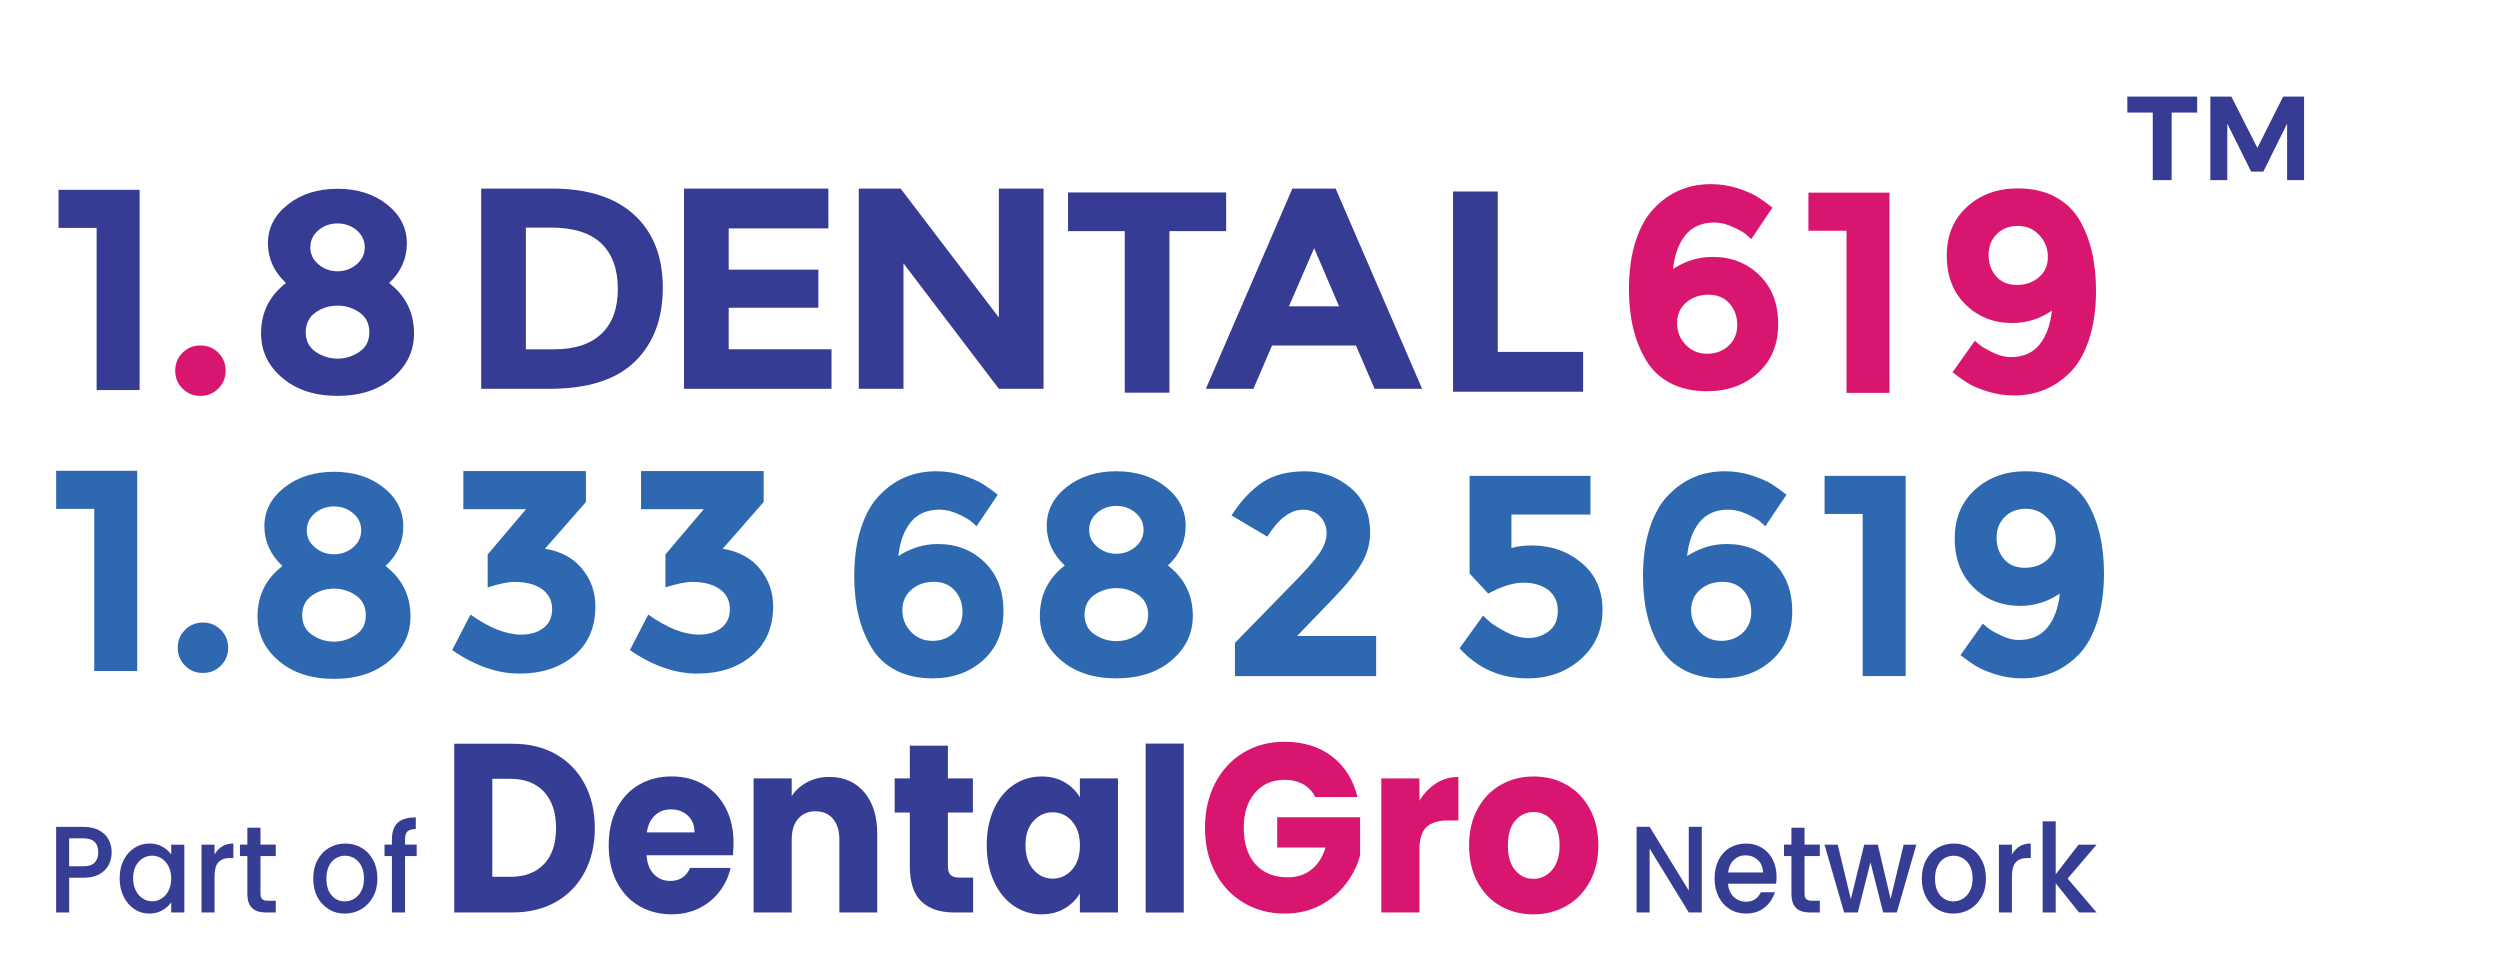 <?xml version="1.0" encoding="UTF-8"?><svg id="_3_line" xmlns="http://www.w3.org/2000/svg" viewBox="0 0 523.65 203.37"><g id="part_of"><path d="M116.47,158c2.58,1.48,4.58,3.55,6,6.22,1.42,2.67,2.12,5.75,2.12,9.24s-.71,6.53-2.12,9.21c-1.42,2.68-3.42,4.76-6.02,6.24-2.6,1.48-5.61,2.21-9.03,2.21h-12.28v-35.33h12.28c3.46,0,6.47.74,9.06,2.21ZM113.95,181c1.68-1.78,2.52-4.29,2.52-7.55s-.84-5.79-2.52-7.6c-1.68-1.81-4.03-2.72-7.05-2.72h-3.78v20.53h3.78c3.02,0,5.37-.89,7.05-2.67Z" style="fill:#363d94; stroke-width:0px;"/><path d="M153.5,179.14h-18.07c.12,1.75.65,3.08,1.56,4,.92.92,2.05,1.38,3.39,1.38,1.99,0,3.38-.91,4.16-2.72h8.5c-.44,1.85-1.22,3.51-2.36,4.98-1.14,1.48-2.56,2.63-4.27,3.47-1.71.84-3.63,1.26-5.74,1.26-2.55,0-4.82-.59-6.82-1.76-1.99-1.17-3.55-2.85-4.67-5.03-1.12-2.18-1.68-4.73-1.68-7.65s.55-5.47,1.66-7.65c1.1-2.18,2.65-3.86,4.65-5.03,1.99-1.17,4.28-1.76,6.86-1.76s4.76.57,6.72,1.71c1.96,1.14,3.49,2.77,4.6,4.88s1.66,4.58,1.66,7.4c0,.81-.05,1.64-.14,2.52ZM145.47,174.36c0-1.48-.47-2.65-1.4-3.52-.93-.87-2.1-1.31-3.5-1.31s-2.47.42-3.38,1.26c-.92.84-1.49,2.03-1.7,3.57h9.99Z" style="fill:#363d94; stroke-width:0px;"/><path d="M181.02,165.93c1.82,2.13,2.73,5.06,2.73,8.78v16.41h-7.94v-15.25c0-1.88-.45-3.34-1.35-4.38-.9-1.04-2.12-1.56-3.64-1.56s-2.74.52-3.64,1.56c-.9,1.04-1.35,2.5-1.35,4.38v15.25h-7.98v-28.08h7.98v3.72c.81-1.24,1.9-2.22,3.27-2.94,1.37-.72,2.91-1.08,4.62-1.08,3.05,0,5.49,1.07,7.31,3.2Z" style="fill:#363d94; stroke-width:0px;"/><path d="M203.83,183.82v7.3h-4.06c-2.89,0-5.15-.76-6.77-2.29-1.62-1.53-2.43-4.02-2.43-7.47v-11.17h-3.17v-7.15h3.17v-6.85h7.98v6.85h5.23v7.15h-5.23v11.27c0,.84.19,1.44.56,1.81.37.37,1,.55,1.87.55h2.85Z" style="fill:#363d94; stroke-width:0px;"/><path d="M208.19,169.43c1.01-2.18,2.39-3.86,4.13-5.03,1.74-1.17,3.69-1.76,5.84-1.76,1.84,0,3.45.4,4.83,1.21,1.38.81,2.45,1.86,3.2,3.17v-3.98h7.98v28.08h-7.98v-3.98c-.78,1.31-1.86,2.37-3.24,3.17-1.39.81-3,1.21-4.83,1.21-2.12,0-4.05-.6-5.79-1.79-1.74-1.19-3.12-2.89-4.13-5.08-1.01-2.2-1.52-4.74-1.52-7.62s.51-5.42,1.52-7.6ZM224.54,172c-1.1-1.24-2.45-1.86-4.04-1.86s-2.93.61-4.04,1.84c-1.11,1.23-1.66,2.91-1.66,5.06s.55,3.85,1.66,5.11c1.1,1.26,2.45,1.89,4.04,1.89s2.93-.62,4.04-1.86c1.1-1.24,1.66-2.94,1.66-5.08s-.55-3.84-1.66-5.08Z" style="fill:#363d94; stroke-width:0px;"/><path d="M247.95,155.75v35.39h-7.98v-35.39h7.98Z" style="fill:#363d94; stroke-width:0px;"/><path d="M275.5,166.96c-.59-1.17-1.44-2.07-2.54-2.69-1.1-.62-2.4-.93-3.9-.93-2.58,0-4.65.91-6.21,2.74-1.56,1.83-2.33,4.27-2.33,7.32,0,3.26.82,5.8,2.45,7.62,1.63,1.83,3.88,2.74,6.75,2.74,1.96,0,3.62-.54,4.97-1.61,1.35-1.07,2.34-2.62,2.96-4.63h-10.13v-6.34h17.37v8c-.59,2.15-1.6,4.14-3.01,5.99-1.42,1.85-3.21,3.34-5.39,4.48-2.18,1.14-4.64,1.71-7.38,1.71-3.24,0-6.12-.76-8.66-2.29-2.54-1.53-4.51-3.65-5.93-6.37-1.42-2.72-2.12-5.82-2.12-9.31s.71-6.6,2.12-9.34c1.42-2.73,3.38-4.86,5.91-6.39,2.52-1.53,5.4-2.29,8.64-2.29,3.92,0,7.23,1.02,9.92,3.07,2.69,2.05,4.47,4.88,5.35,8.51h-8.82Z" style="fill:#d9166f; stroke-width:0px;"/><path d="M300.8,164.07c1.4-.89,2.96-1.33,4.67-1.33v9.11h-2.19c-1.99,0-3.49.46-4.48,1.38-1,.92-1.49,2.54-1.49,4.86v13.04h-7.98v-28.08h7.98v4.68c.93-1.54,2.1-2.76,3.5-3.65Z" style="fill:#d9166f; stroke-width:0px;"/><path d="M314.27,189.76c-2.04-1.17-3.64-2.85-4.81-5.03-1.17-2.18-1.75-4.73-1.75-7.65s.59-5.43,1.77-7.62c1.18-2.2,2.8-3.88,4.86-5.06,2.06-1.17,4.36-1.76,6.91-1.76s4.86.59,6.91,1.76c2.05,1.17,3.67,2.86,4.86,5.06,1.18,2.2,1.77,4.74,1.77,7.62s-.6,5.43-1.8,7.62c-1.2,2.2-2.83,3.88-4.9,5.06-2.07,1.17-4.38,1.76-6.93,1.76s-4.85-.59-6.89-1.76ZM325.06,182.26c1.07-1.21,1.61-2.94,1.61-5.18s-.52-3.98-1.56-5.18c-1.04-1.21-2.33-1.81-3.85-1.81s-2.85.6-3.88,1.79c-1.03,1.19-1.54,2.93-1.54,5.21s.51,3.98,1.52,5.18c1.01,1.21,2.28,1.81,3.81,1.81s2.82-.6,3.9-1.81Z" style="fill:#d9166f; stroke-width:0px;"/><path d="M356.46,191.12h-2.73l-8.2-13.38v13.38h-2.73v-17.94h2.73l8.2,13.35v-13.35h2.73v17.94Z" style="fill:#363d94; stroke-width:0px;"/><path d="M372.03,185.11h-10.07c.08,1.13.47,2.05,1.17,2.73.7.69,1.56,1.03,2.58,1.03,1.47,0,2.5-.66,3.11-1.98h2.94c-.4,1.31-1.12,2.38-2.16,3.21-1.04.83-2.34,1.25-3.89,1.25-1.26,0-2.39-.3-3.38-.92-1-.61-1.78-1.47-2.34-2.58-.57-1.11-.85-2.39-.85-3.85s.27-2.75.83-3.85c.55-1.11,1.32-1.96,2.32-2.56,1-.6,2.14-.9,3.43-.9s2.35.29,3.32.88c.97.58,1.73,1.41,2.27,2.46.54,1.06.81,2.27.81,3.65,0,.53-.03,1.01-.1,1.44ZM369.28,182.74c-.02-1.08-.37-1.95-1.08-2.6-.7-.65-1.57-.98-2.61-.98-.94,0-1.75.32-2.42.97-.67.64-1.07,1.52-1.2,2.62h7.29Z" style="fill:#363d94; stroke-width:0px;"/><path d="M377.98,179.31v7.86c0,.53.12.92.35,1.15.23.23.63.35,1.18.35h1.67v2.45h-2.15c-1.23,0-2.17-.31-2.82-.93-.65-.62-.98-1.62-.98-3.02v-7.86h-1.55v-2.4h1.55v-3.53h2.75v3.53h3.2v2.4h-3.2Z" style="fill:#363d94; stroke-width:0px;"/><path d="M401.4,176.92l-4.09,14.2h-2.87l-2.65-10.49-2.65,10.49h-2.87l-4.11-14.2h2.77l2.75,11.42,2.8-11.42h2.85l2.68,11.37,2.73-11.37h2.68Z" style="fill:#363d94; stroke-width:0px;"/><path d="M405.77,190.44c-1-.61-1.79-1.47-2.37-2.58-.57-1.11-.86-2.39-.86-3.85s.29-2.72.88-3.84c.59-1.12,1.4-1.98,2.42-2.58,1.02-.6,2.16-.9,3.42-.9s2.4.3,3.42.9c1.02.6,1.83,1.46,2.42,2.58.59,1.12.88,2.4.88,3.84s-.3,2.72-.91,3.84c-.61,1.12-1.43,1.98-2.47,2.59-1.04.61-2.2.92-3.46.92s-2.37-.3-3.37-.92ZM411.12,188.26c.61-.36,1.11-.9,1.49-1.62.38-.72.57-1.6.57-2.63s-.18-1.9-.55-2.62c-.37-.71-.85-1.25-1.46-1.61-.61-.36-1.26-.54-1.96-.54s-1.35.18-1.95.54-1.07.9-1.42,1.61c-.35.71-.53,1.59-.53,2.62,0,1.53.36,2.71,1.09,3.54.73.83,1.64,1.25,2.74,1.25.7,0,1.36-.18,1.97-.54Z" style="fill:#363d94; stroke-width:0px;"/><path d="M423,177.29c.66-.4,1.45-.61,2.36-.61v3.04h-.69c-1.07,0-1.88.29-2.43.88-.55.58-.82,1.6-.82,3.04v7.48h-2.73v-14.2h2.73v2.06c.4-.72.93-1.28,1.59-1.69Z" style="fill:#363d94; stroke-width:0px;"/><path d="M433.08,184.03l6.07,7.09h-3.68l-4.88-6.11v6.11h-2.73v-19.08h2.73v11.09l4.78-6.21h3.78l-6.07,7.11Z" style="fill:#363d94; stroke-width:0px;"/><path d="M22.78,181.12c-.4.81-1.04,1.47-1.91,1.97-.88.51-2,.76-3.37.76h-3.01v7.27h-2.73v-17.92h5.74c1.28,0,2.36.24,3.24.71.89.47,1.55,1.11,1.99,1.92.44.81.66,1.71.66,2.71,0,.91-.2,1.77-.6,2.58ZM19.81,180.69c.51-.51.77-1.22.77-2.15,0-1.96-1.03-2.94-3.09-2.94h-3.01v5.85h3.01c1.04,0,1.81-.25,2.32-.76Z" style="fill:#363d94; stroke-width:0px;"/><path d="M25.9,180.16c.55-1.1,1.3-1.95,2.25-2.56.95-.61,2-.92,3.15-.92,1.04,0,1.94.22,2.71.66.77.44,1.39.98,1.85,1.64v-2.06h2.75v14.2h-2.75v-2.11c-.46.67-1.09,1.23-1.89,1.68s-1.71.67-2.73.67c-1.13,0-2.17-.31-3.11-.94-.94-.63-1.69-1.5-2.24-2.63-.55-1.13-.83-2.4-.83-3.83s.27-2.69.83-3.79ZM35.3,181.45c-.37-.72-.86-1.27-1.47-1.65-.61-.38-1.26-.57-1.96-.57s-1.36.18-1.96.55c-.61.37-1.1.91-1.47,1.62-.37.71-.56,1.56-.56,2.54s.19,1.84.56,2.58c.37.74.87,1.3,1.48,1.69.61.39,1.26.58,1.95.58s1.35-.19,1.96-.57c.61-.38,1.1-.93,1.47-1.66s.56-1.59.56-2.56-.19-1.83-.56-2.55Z" style="fill:#363d94; stroke-width:0px;"/><path d="M46.52,177.29c.66-.4,1.45-.61,2.36-.61v3.04h-.69c-1.07,0-1.88.29-2.43.88-.55.58-.82,1.6-.82,3.04v7.48h-2.73v-14.2h2.73v2.06c.4-.72.93-1.28,1.59-1.69Z" style="fill:#363d94; stroke-width:0px;"/><path d="M54.56,179.31v7.86c0,.53.12.92.35,1.15.23.23.63.35,1.18.35h1.67v2.45h-2.15c-1.23,0-2.17-.31-2.82-.93s-.98-1.62-.98-3.02v-7.86h-1.55v-2.4h1.55v-3.53h2.75v3.53h3.2v2.4h-3.2Z" style="fill:#363d94; stroke-width:0px;"/><path d="M68.84,190.44c-1-.61-1.79-1.47-2.37-2.58s-.86-2.39-.86-3.85.29-2.72.88-3.84c.59-1.12,1.4-1.98,2.42-2.58,1.02-.6,2.16-.9,3.42-.9s2.4.3,3.42.9c1.02.6,1.83,1.46,2.42,2.58.59,1.12.88,2.4.88,3.84s-.3,2.72-.91,3.84c-.61,1.12-1.43,1.98-2.47,2.59-1.04.61-2.2.92-3.46.92s-2.37-.3-3.37-.92ZM74.18,188.26c.61-.36,1.11-.9,1.49-1.62.38-.72.57-1.6.57-2.63s-.18-1.9-.55-2.62c-.37-.71-.85-1.25-1.46-1.61-.61-.36-1.26-.54-1.96-.54s-1.35.18-1.95.54-1.07.9-1.42,1.61c-.35.71-.53,1.59-.53,2.62,0,1.53.36,2.71,1.09,3.54s1.64,1.25,2.74,1.25c.7,0,1.36-.18,1.97-.54Z" style="fill:#363d94; stroke-width:0px;"/><path d="M87.28,179.31h-2.44v11.81h-2.75v-11.81h-1.55v-2.4h1.55v-1.01c0-1.63.4-2.82,1.21-3.57.8-.75,2.07-1.12,3.79-1.12v2.45c-.83,0-1.41.17-1.75.5-.33.33-.5.92-.5,1.74v1.01h2.44v2.4Z" style="fill:#363d94; stroke-width:0px;"/></g><g id="Number"><path d="M11.76,98.61h16.98v41.94h-9v-33.96h-7.98v-7.98Z" style="fill:#2e68b1; stroke-width:0px;"/><path d="M38.76,139.43c-1.02-1.02-1.53-2.27-1.53-3.75s.51-2.73,1.53-3.75c1.02-1.02,2.27-1.53,3.75-1.53s2.73.51,3.75,1.53,1.53,2.27,1.53,3.75-.51,2.73-1.53,3.75c-1.02,1.02-2.27,1.53-3.75,1.53s-2.73-.51-3.75-1.53Z" style="fill:#2e68b1; stroke-width:0px;"/><path d="M59.55,102.12c2.78-2.2,6.25-3.3,10.41-3.3s7.62,1.1,10.38,3.3c2.76,2.2,4.14,4.91,4.14,8.13s-1.24,5.99-3.72,8.31c3.48,2.68,5.22,6.2,5.22,10.56,0,3.68-1.48,6.78-4.44,9.3-2.96,2.52-6.82,3.78-11.58,3.78s-8.62-1.26-11.58-3.78c-2.96-2.52-4.44-5.62-4.44-9.3,0-4.36,1.74-7.88,5.22-10.56-2.52-2.36-3.78-5.14-3.78-8.34s1.39-5.9,4.17-8.1ZM65.4,132.99c1.4.94,2.92,1.41,4.56,1.41s3.16-.47,4.56-1.41c1.4-.94,2.1-2.31,2.1-4.11s-.68-3.18-2.04-4.14c-1.36-.96-2.9-1.44-4.62-1.44s-3.26.48-4.62,1.44c-1.36.96-2.04,2.34-2.04,4.14s.7,3.17,2.1,4.11ZM65.97,114.66c1.14.96,2.47,1.44,3.99,1.44s2.85-.48,3.99-1.44c1.14-.96,1.71-2.15,1.71-3.57s-.56-2.61-1.68-3.57-2.46-1.44-4.02-1.44-2.9.48-4.02,1.44c-1.12.96-1.68,2.15-1.68,3.57s.57,2.61,1.71,3.57Z" style="fill:#2e68b1; stroke-width:0px;"/><path d="M97.05,106.65v-7.98h25.68v6.48l-8.58,9.78c3.36.56,5.96,1.97,7.8,4.23,1.84,2.26,2.76,4.87,2.76,7.83,0,4.4-1.49,7.85-4.47,10.35-2.98,2.5-6.79,3.75-11.43,3.75s-9.34-1.64-14.1-4.92l3.84-7.44c3.96,2.8,7.5,4.2,10.62,4.2,1.88,0,3.43-.46,4.65-1.38,1.22-.92,1.83-2.25,1.83-3.99s-.7-3.12-2.1-4.14c-1.4-1.02-3.34-1.53-5.82-1.53-1.32,0-3.18.38-5.58,1.14v-6.9l8.04-9.48h-13.14Z" style="fill:#2e68b1; stroke-width:0px;"/><path d="M134.28,106.65v-7.98h25.68v6.48l-8.58,9.78c3.36.56,5.96,1.97,7.8,4.23,1.84,2.26,2.76,4.87,2.76,7.83,0,4.4-1.49,7.85-4.47,10.35-2.98,2.5-6.79,3.75-11.43,3.75s-9.34-1.64-14.1-4.92l3.84-7.44c3.96,2.8,7.5,4.2,10.62,4.2,1.88,0,3.43-.46,4.65-1.38,1.22-.92,1.83-2.25,1.83-3.99s-.7-3.12-2.1-4.14c-1.4-1.02-3.34-1.53-5.82-1.53-1.32,0-3.18.38-5.58,1.14v-6.9l8.04-9.48h-13.14Z" style="fill:#2e68b1; stroke-width:0px;"/><path d="M196.81,106.75c-2.6,0-4.61.87-6.03,2.61s-2.29,4.11-2.61,7.11c2.6-1.68,5.36-2.52,8.28-2.52,3.92,0,7.19,1.28,9.81,3.84,2.62,2.56,3.93,5.97,3.93,10.23s-1.41,7.67-4.23,10.23c-2.82,2.56-6.37,3.84-10.65,3.84-2.96,0-5.53-.57-7.71-1.71-2.18-1.14-3.87-2.73-5.07-4.77-2.4-3.96-3.6-8.92-3.6-14.88,0-3.84.47-7.21,1.41-10.11.94-2.9,2.23-5.19,3.87-6.87,3.2-3.36,7.16-5.04,11.88-5.04,1.96,0,3.83.29,5.61.87,1.78.58,3.15,1.17,4.11,1.77.96.6,2.02,1.36,3.18,2.28l-4.44,6.6c-.24-.24-.59-.56-1.05-.96-.46-.4-1.37-.92-2.73-1.56-1.36-.64-2.68-.96-3.96-.96ZM195.58,121.87c-1.86,0-3.42.55-4.68,1.65-1.26,1.1-1.89,2.53-1.89,4.29s.6,3.27,1.8,4.53c1.2,1.26,2.7,1.89,4.5,1.89s3.3-.56,4.5-1.68c1.2-1.12,1.8-2.57,1.8-4.35s-.54-3.28-1.62-4.5c-1.08-1.22-2.55-1.83-4.41-1.83Z" style="fill:#2e68b1; stroke-width:0px;"/><path d="M223.42,102.01c2.78-2.2,6.25-3.3,10.41-3.3s7.62,1.1,10.38,3.3c2.76,2.2,4.14,4.91,4.14,8.13s-1.24,5.99-3.72,8.31c3.48,2.68,5.22,6.2,5.22,10.56,0,3.68-1.48,6.78-4.44,9.3-2.96,2.52-6.82,3.78-11.58,3.78s-8.62-1.26-11.58-3.78c-2.96-2.52-4.44-5.62-4.44-9.3,0-4.36,1.74-7.88,5.22-10.56-2.52-2.36-3.78-5.14-3.78-8.34s1.39-5.9,4.17-8.1ZM229.27,132.88c1.4.94,2.92,1.41,4.56,1.41s3.16-.47,4.56-1.41c1.4-.94,2.1-2.31,2.1-4.11s-.68-3.18-2.04-4.14c-1.36-.96-2.9-1.44-4.62-1.44s-3.26.48-4.62,1.44c-1.36.96-2.04,2.34-2.04,4.14s.7,3.17,2.1,4.11ZM229.84,114.55c1.14.96,2.47,1.44,3.99,1.44s2.85-.48,3.99-1.44c1.14-.96,1.71-2.15,1.71-3.57s-.56-2.61-1.68-3.57c-1.12-.96-2.46-1.44-4.02-1.44s-2.9.48-4.02,1.44c-1.12.96-1.68,2.15-1.68,3.57s.57,2.61,1.71,3.57Z" style="fill:#2e68b1; stroke-width:0px;"/><path d="M276.28,116.03c1.06-1.5,1.59-2.95,1.59-4.35s-.46-2.57-1.38-3.51c-.92-.94-2.1-1.41-3.54-1.41-2.64,0-5.14,1.88-7.5,5.64l-7.5-4.44c1.96-3.04,4.11-5.34,6.45-6.9,2.34-1.56,5.32-2.34,8.94-2.34s6.8,1.15,9.54,3.45c2.74,2.3,4.11,5.43,4.11,9.39,0,2.16-.55,4.23-1.65,6.21-1.1,1.98-3.13,4.51-6.09,7.59l-7.56,7.86h16.56v8.4h-29.58v-6.96l12.3-12.6c2.48-2.52,4.25-4.53,5.31-6.03Z" style="fill:#2e68b1; stroke-width:0px;"/><path d="M333.14,99.67v8.1h-16.56v7.02c1.24-.36,2.66-.54,4.26-.54,4.04,0,7.52,1.22,10.44,3.66,2.92,2.44,4.38,5.73,4.38,9.87s-1.51,7.56-4.53,10.26c-3.02,2.7-6.75,4.05-11.19,4.05-5.68,0-10.42-2.1-14.22-6.3l4.92-6.84c.36.36.84.8,1.44,1.32s1.7,1.21,3.3,2.07c1.6.86,3.2,1.29,4.8,1.29s3.02-.48,4.26-1.44c1.24-.96,1.86-2.38,1.86-4.26s-.67-3.33-2.01-4.35c-1.34-1.02-3.07-1.53-5.19-1.53s-4.58.76-7.38,2.28l-3.9-4.2v-20.46h25.32Z" style="fill:#2e68b1; stroke-width:0px;"/><path d="M362.02,106.75c-2.6,0-4.61.87-6.03,2.61-1.42,1.74-2.29,4.11-2.61,7.11,2.6-1.68,5.36-2.52,8.28-2.52,3.92,0,7.19,1.28,9.81,3.84,2.62,2.56,3.93,5.97,3.93,10.23s-1.41,7.67-4.23,10.23c-2.82,2.56-6.37,3.84-10.65,3.84-2.96,0-5.53-.57-7.71-1.71-2.18-1.14-3.87-2.73-5.07-4.77-2.4-3.96-3.6-8.92-3.6-14.88,0-3.84.47-7.21,1.41-10.11.94-2.9,2.23-5.19,3.87-6.87,3.2-3.36,7.16-5.04,11.88-5.04,1.96,0,3.83.29,5.61.87,1.78.58,3.15,1.17,4.11,1.77.96.6,2.02,1.36,3.18,2.28l-4.44,6.6c-.24-.24-.59-.56-1.05-.96-.46-.4-1.37-.92-2.73-1.56-1.36-.64-2.68-.96-3.96-.96ZM360.79,121.87c-1.86,0-3.42.55-4.68,1.65-1.26,1.1-1.89,2.53-1.89,4.29s.6,3.27,1.8,4.53c1.2,1.26,2.7,1.89,4.5,1.89s3.3-.56,4.5-1.68c1.2-1.12,1.8-2.57,1.8-4.35s-.54-3.28-1.62-4.5c-1.08-1.22-2.55-1.83-4.41-1.83Z" style="fill:#2e68b1; stroke-width:0px;"/><path d="M382.18,99.67h16.98v41.94h-9v-33.96h-7.98v-7.98Z" style="fill:#2e68b1; stroke-width:0px;"/><path d="M422.82,134.05c2.6,0,4.61-.87,6.03-2.61,1.42-1.74,2.29-4.11,2.61-7.11-2.56,1.72-5.32,2.58-8.28,2.58-3.92,0-7.19-1.29-9.81-3.87s-3.93-5.99-3.93-10.23,1.41-7.65,4.23-10.23c2.82-2.58,6.37-3.87,10.65-3.87,2.96,0,5.53.57,7.71,1.71,2.18,1.14,3.89,2.73,5.13,4.77,2.36,3.96,3.54,8.92,3.54,14.88,0,3.84-.47,7.21-1.41,10.11-.94,2.9-2.21,5.19-3.81,6.87-3.28,3.36-7.26,5.04-11.94,5.04-1.96,0-3.84-.29-5.64-.87-1.8-.58-3.16-1.16-4.08-1.74s-1.98-1.33-3.18-2.25l4.68-6.6c.28.24.65.55,1.11.93.46.38,1.35.89,2.67,1.53,1.32.64,2.56.96,3.72.96ZM424.11,118.93c1.86,0,3.41-.54,4.65-1.62,1.24-1.08,1.86-2.5,1.86-4.26s-.6-3.28-1.8-4.56-2.7-1.92-4.5-1.92-3.27.57-4.41,1.71-1.71,2.59-1.71,4.35.52,3.25,1.56,4.47c1.04,1.22,2.49,1.83,4.35,1.83Z" style="fill:#2e68b1; stroke-width:0px;"/></g><g id="Name"><path d="M12.26,39.76h16.98v41.94h-9v-33.96h-7.98v-7.98Z" style="fill:#363b93; stroke-width:0px;"/><path d="M38.23,81.39c-1.02-1.02-1.53-2.27-1.53-3.75s.51-2.73,1.53-3.75c1.02-1.02,2.27-1.53,3.75-1.53s2.73.51,3.75,1.53c1.02,1.02,1.53,2.27,1.53,3.75s-.51,2.73-1.53,3.75c-1.02,1.02-2.27,1.53-3.75,1.53s-2.73-.51-3.75-1.53Z" style="fill:#d9166f; stroke-width:0px;"/><path d="M60.29,42.84c2.78-2.2,6.25-3.3,10.41-3.3s7.62,1.1,10.38,3.3c2.76,2.2,4.14,4.91,4.14,8.13s-1.24,5.99-3.72,8.31c3.48,2.68,5.22,6.2,5.22,10.56,0,3.68-1.48,6.78-4.44,9.3-2.96,2.52-6.82,3.78-11.58,3.78s-8.62-1.26-11.58-3.78-4.44-5.62-4.44-9.3c0-4.36,1.74-7.88,5.22-10.56-2.52-2.36-3.78-5.14-3.78-8.34s1.39-5.9,4.17-8.1ZM66.14,73.71c1.4.94,2.92,1.41,4.56,1.41s3.16-.47,4.56-1.41c1.4-.94,2.1-2.31,2.1-4.11s-.68-3.18-2.04-4.14c-1.36-.96-2.9-1.44-4.62-1.44s-3.26.48-4.62,1.44c-1.36.96-2.04,2.34-2.04,4.14s.7,3.17,2.1,4.11ZM66.71,55.38c1.14.96,2.47,1.44,3.99,1.44s2.85-.48,3.99-1.44,1.71-2.15,1.71-3.57-.56-2.61-1.68-3.57c-1.12-.96-2.46-1.44-4.02-1.44s-2.9.48-4.02,1.44c-1.12.96-1.68,2.15-1.68,3.57s.57,2.61,1.71,3.57Z" style="fill:#363b93; stroke-width:0px;"/><path d="M132.83,44.99c4,3.66,6,8.75,6,15.27s-1.95,11.68-5.85,15.48c-3.9,3.8-9.85,5.7-17.85,5.7h-14.34v-41.94h14.82c7.48,0,13.22,1.83,17.22,5.49ZM125.96,69.93c2.3-2.16,3.45-5.3,3.45-9.42s-1.15-7.29-3.45-9.51c-2.3-2.22-5.83-3.33-10.59-3.33h-5.22v25.5h5.94c4.28,0,7.57-1.08,9.87-3.24Z" style="fill:#363b93; stroke-width:0px;"/><path d="M173.51,39.5v8.34h-20.88v8.64h18.78v7.98h-18.78v8.7h21.54v8.28h-30.9v-41.94h30.24Z" style="fill:#363b93; stroke-width:0px;"/><path d="M209.22,39.5h9.36v41.94h-9.36l-19.98-26.28v26.28h-9.36v-41.94h8.76l20.58,27v-27Z" style="fill:#363b93; stroke-width:0px;"/><path d="M304.36,82.05v-41.94h9.36v33.6h17.88v8.34h-27.24Z" style="fill:#363b93; stroke-width:0px;"/><path d="M359.08,46.61c-2.6,0-4.61.87-6.03,2.61-1.42,1.74-2.29,4.11-2.61,7.11,2.6-1.68,5.36-2.52,8.28-2.52,3.92,0,7.19,1.28,9.81,3.84,2.62,2.56,3.93,5.97,3.93,10.23s-1.41,7.67-4.23,10.23c-2.82,2.56-6.37,3.84-10.65,3.84-2.96,0-5.53-.57-7.71-1.71s-3.87-2.73-5.07-4.77c-2.4-3.96-3.6-8.92-3.6-14.88,0-3.84.47-7.21,1.41-10.11.94-2.9,2.23-5.19,3.87-6.87,3.2-3.36,7.16-5.04,11.88-5.04,1.96,0,3.83.29,5.61.87,1.78.58,3.15,1.17,4.11,1.77.96.6,2.02,1.36,3.18,2.28l-4.44,6.6c-.24-.24-.59-.56-1.05-.96-.46-.4-1.37-.92-2.73-1.56-1.36-.64-2.68-.96-3.96-.96ZM357.85,61.73c-1.86,0-3.42.55-4.68,1.65-1.26,1.1-1.89,2.53-1.89,4.29s.6,3.27,1.8,4.53c1.2,1.26,2.7,1.89,4.5,1.89s3.3-.56,4.5-1.68c1.2-1.12,1.8-2.57,1.8-4.35s-.54-3.28-1.62-4.5c-1.08-1.22-2.55-1.83-4.41-1.83Z" style="fill:#d9166f; stroke-width:0px;"/><path d="M287.92,81.44l-3.9-9.06h-17.58l-3.9,9.06h-9.96l18.12-41.94h9.06l18.12,41.94h-9.96ZM275.26,51.98l-5.28,12.18h10.5l-5.22-12.18Z" style="fill:#363b93; stroke-width:0px;"/><path d="M378.79,40.35h16.98v41.94h-9v-33.96h-7.98v-7.98Z" style="fill:#d9166f; stroke-width:0px;"/><path d="M421.15,74.8c2.6,0,4.61-.87,6.03-2.61,1.42-1.74,2.29-4.11,2.61-7.11-2.56,1.72-5.32,2.58-8.28,2.58-3.92,0-7.19-1.29-9.81-3.87-2.62-2.58-3.93-5.99-3.93-10.23s1.41-7.65,4.23-10.23c2.82-2.58,6.37-3.87,10.65-3.87,2.96,0,5.53.57,7.71,1.71,2.18,1.14,3.89,2.73,5.13,4.77,2.36,3.96,3.54,8.92,3.54,14.88,0,3.84-.47,7.21-1.41,10.11-.94,2.9-2.21,5.19-3.81,6.87-3.28,3.36-7.26,5.04-11.94,5.04-1.96,0-3.84-.29-5.64-.87-1.8-.58-3.16-1.16-4.08-1.74-.92-.58-1.98-1.33-3.18-2.25l4.68-6.6c.28.24.65.55,1.11.93.46.38,1.35.89,2.67,1.53,1.32.64,2.56.96,3.72.96ZM422.44,59.68c1.86,0,3.41-.54,4.65-1.62,1.24-1.08,1.86-2.5,1.86-4.26s-.6-3.28-1.8-4.56c-1.2-1.28-2.7-1.92-4.5-1.92s-3.27.57-4.41,1.71-1.71,2.59-1.71,4.35.52,3.25,1.56,4.47c1.04,1.22,2.49,1.83,4.35,1.83Z" style="fill:#d9166f; stroke-width:0px;"/><path d="M244.95,48.41v33.84h-9.36v-33.84h-11.88v-8.1h33.12v8.1h-11.88Z" style="fill:#363b93; stroke-width:0px;"/></g><g id="TM"><path d="M445.6,20.23h14.62v3.35h-5.35v14.15h-3.95v-14.15h-5.33v-3.35Z" style="fill:#363b93; stroke-width:0px;"/><path d="M462.98,20.23h4.4l5.45,10.75,5.4-10.75h4.38v17.5h-3.55v-11.83l-4.98,10.05h-2.55l-5-10.05v11.83h-3.55v-17.5Z" style="fill:#363b93; stroke-width:0px;"/></g></svg>